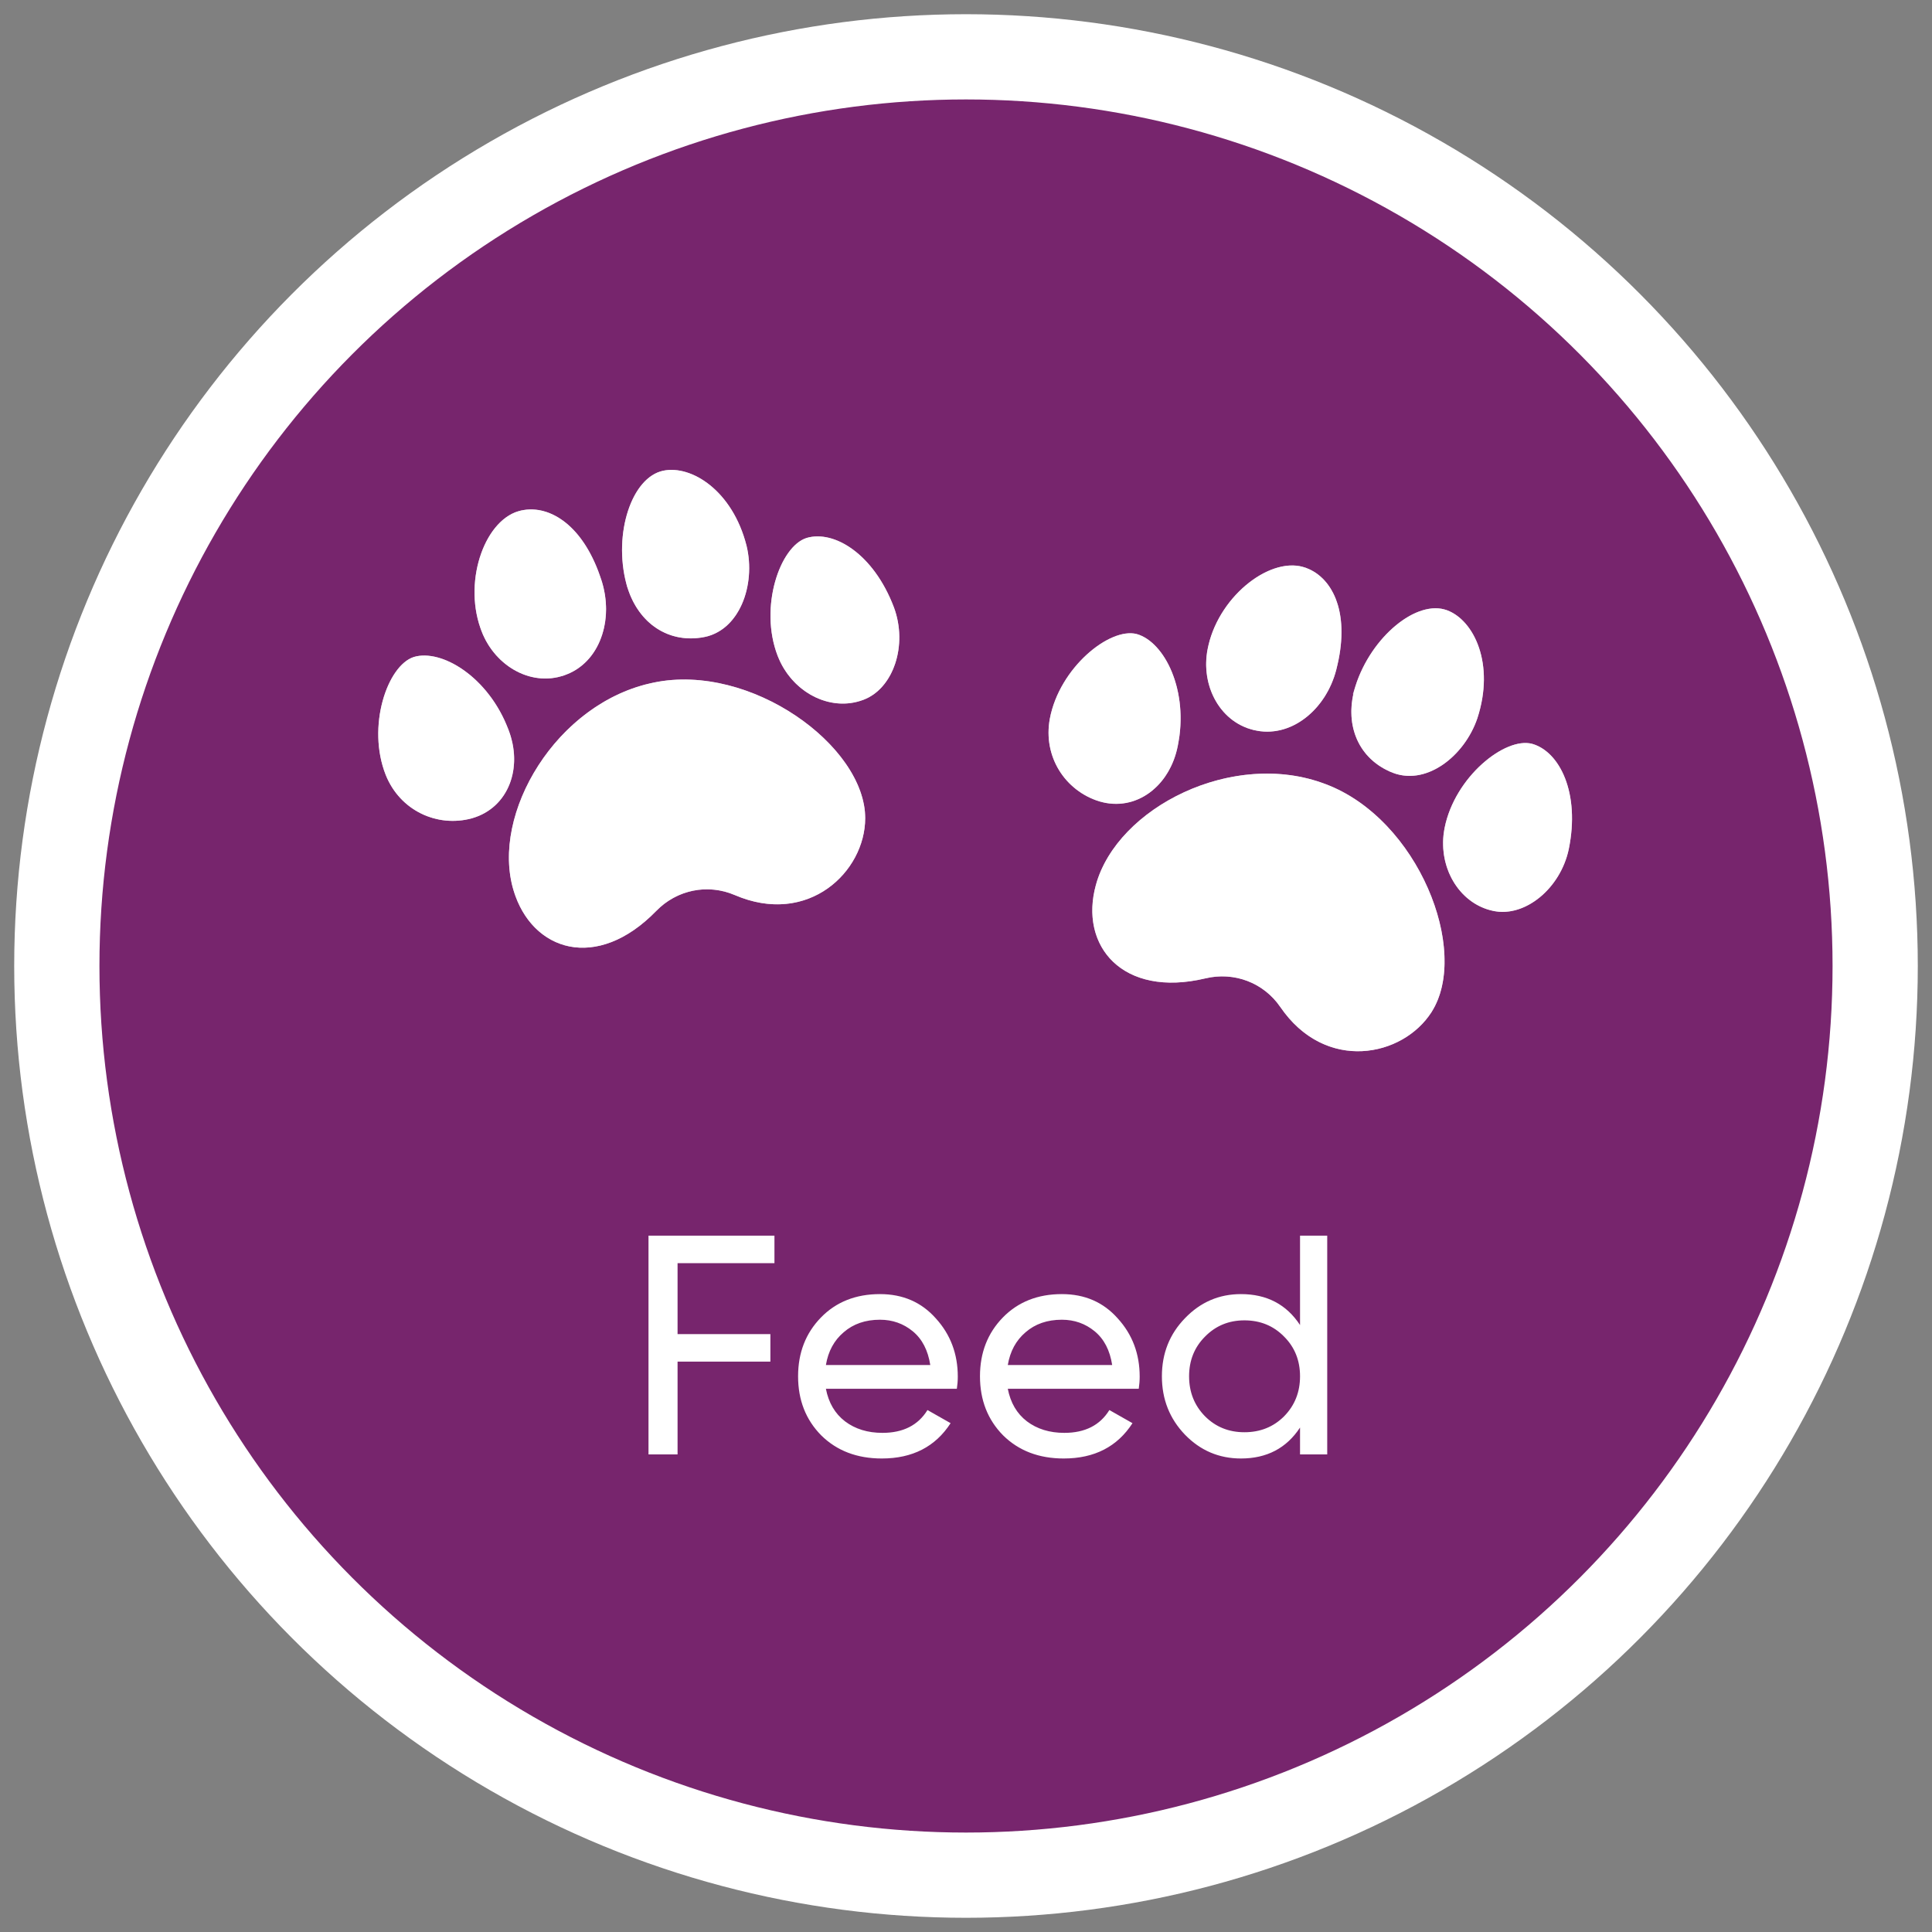 <svg width="68" height="68" viewBox="0 0 68 68" fill="none" xmlns="http://www.w3.org/2000/svg">
<rect x="0" y="0" width="68" height="68" fill="#808080" stroke="none"/>
<circle cx="34" cy="34" r="32" fill="#77256D" stroke="white" stroke-width="3"/>
<path d="M50.389 35.616C49.38 37.207 46.649 37.765 45.063 35.443C44.472 34.583 43.436 34.195 42.428 34.435C39.511 35.13 37.975 33.294 38.574 31.14C39.321 28.427 43.401 26.351 46.66 27.6C49.923 28.829 51.751 33.476 50.389 35.616Z" fill="white"/>
<path d="M41.885 28.338C43.221 27.722 44.792 27.525 46.202 27.97L46.481 28.067L46.484 28.068C47.956 28.623 49.143 29.971 49.8 31.468C50.426 32.893 50.508 34.297 50.063 35.178L49.967 35.347L49.966 35.348C49.553 36 48.771 36.456 47.918 36.497C47.141 36.534 46.288 36.224 45.61 35.344L45.476 35.161L45.475 35.16L45.336 34.972C44.658 34.131 43.596 33.734 42.539 33.903L42.312 33.949C40.966 34.27 40.043 33.986 39.527 33.494C39.044 33.035 38.824 32.307 39.012 31.448L39.056 31.274L39.056 31.273C39.379 30.102 40.451 29 41.885 28.338Z" stroke="white" stroke-opacity="0.67"/>
<path d="M41.452 26.26C41.176 27.652 39.999 28.594 38.694 28.206C37.491 27.834 36.704 26.633 36.95 25.298C37.289 23.5 39.059 22.067 40.012 22.317C40.983 22.591 41.856 24.305 41.452 26.26Z" fill="white"/>
<path d="M39.88 22.8C40.154 22.88 40.526 23.213 40.785 23.847C41.005 24.385 41.115 25.078 41.018 25.832L40.963 26.159L40.962 26.163C40.74 27.282 39.893 27.922 39.013 27.768L38.837 27.727C37.872 27.427 37.244 26.467 37.442 25.391C37.587 24.617 38.048 23.902 38.588 23.409C38.856 23.164 39.13 22.987 39.372 22.886C39.617 22.784 39.786 22.777 39.88 22.8Z" stroke="white" stroke-opacity="0.67"/>
<path d="M47.03 23.582C46.673 24.962 45.436 26.019 44.122 25.693C42.886 25.399 42.208 24.027 42.535 22.705C42.954 20.919 44.779 19.536 45.97 19.989C46.948 20.347 47.534 21.643 47.03 23.582Z" fill="white"/>
<path d="M45.792 20.456L45.797 20.458C46.374 20.669 46.948 21.503 46.623 23.122L46.545 23.456L46.545 23.457C46.248 24.605 45.318 25.346 44.422 25.24L44.243 25.208L44.238 25.206L44.072 25.156C43.317 24.879 42.83 24.001 42.979 23.034L43.021 22.825L43.022 22.819C43.203 22.049 43.693 21.351 44.27 20.901C44.792 20.494 45.292 20.355 45.648 20.418L45.792 20.456Z" stroke="white" stroke-opacity="0.67"/>
<path d="M51.998 25.281C51.543 26.625 50.156 27.721 48.92 27.157C47.758 26.646 47.304 25.433 47.709 24.144C48.266 22.4 49.873 21.087 50.929 21.478C51.887 21.833 52.62 23.38 51.998 25.281Z" fill="white"/>
<path d="M50.755 21.947C51.054 22.058 51.39 22.39 51.582 22.959C51.77 23.516 51.803 24.266 51.524 25.121C51.33 25.694 50.935 26.211 50.474 26.518C50.075 26.784 49.665 26.873 49.287 26.762L49.127 26.702L49.122 26.699L48.961 26.62C48.188 26.193 47.865 25.316 48.186 24.293L48.185 24.292C48.435 23.513 48.921 22.832 49.45 22.396C49.934 21.997 50.359 21.875 50.642 21.919L50.755 21.947Z" stroke="white" stroke-opacity="0.67"/>
<path d="M55.215 29.891C54.919 31.28 53.668 32.294 52.567 32.063C51.325 31.809 50.58 30.468 50.846 29.137C51.205 27.342 52.972 25.929 53.925 26.18C54.896 26.453 55.621 27.916 55.215 29.891Z" fill="white"/>
<path d="M53.794 26.663C54.081 26.746 54.407 27.031 54.621 27.579C54.832 28.122 54.911 28.88 54.725 29.787C54.602 30.368 54.277 30.87 53.876 31.198C53.523 31.487 53.143 31.616 52.81 31.593L52.67 31.573L52.667 31.573C51.807 31.398 51.193 30.481 51.304 29.444L51.336 29.235C51.491 28.461 51.957 27.751 52.498 27.263C52.767 27.021 53.04 26.846 53.282 26.746C53.528 26.645 53.699 26.639 53.794 26.663Z" stroke="white" stroke-opacity="0.67"/>
<path d="M30.452 28.798C30.452 30.682 28.445 32.615 25.862 31.503C24.902 31.093 23.819 31.32 23.097 32.063C21.005 34.212 18.724 33.483 18.077 31.344C17.256 28.653 19.59 24.715 23.011 24.024C26.424 23.315 30.456 26.261 30.452 28.798Z" fill="white"/>
<path d="M19.373 27.205C20.171 25.969 21.393 24.961 22.822 24.582L23.11 24.515L23.113 24.514C24.652 24.194 26.378 24.697 27.734 25.609C29.025 26.478 29.847 27.62 29.943 28.602L29.952 28.797L29.952 28.798C29.952 29.569 29.536 30.374 28.837 30.865C28.2 31.312 27.314 31.508 26.27 31.127L26.059 31.044L26.058 31.043L25.84 30.96C24.817 30.613 23.708 30.845 22.905 31.555L22.738 31.714C21.773 32.706 20.842 32.96 20.142 32.822C19.489 32.692 18.913 32.196 18.612 31.369L18.556 31.199L18.555 31.198C18.201 30.036 18.517 28.531 19.373 27.205Z" stroke="white" stroke-opacity="0.67"/>
<path d="M17.895 25.681C18.408 27.005 17.917 28.431 16.608 28.802C15.393 29.132 14.085 28.538 13.578 27.28C12.901 25.58 13.628 23.422 14.568 23.123C15.534 22.834 17.189 23.814 17.895 25.681Z" fill="white"/>
<path d="M14.715 23.601C14.989 23.521 15.481 23.604 16.04 24.001C16.514 24.337 16.978 24.863 17.299 25.553L17.428 25.858L17.429 25.862C17.841 26.926 17.469 27.92 16.643 28.261L16.472 28.321C15.496 28.584 14.452 28.109 14.043 27.095C13.752 26.364 13.758 25.513 13.95 24.807C14.045 24.457 14.181 24.161 14.332 23.946C14.484 23.729 14.623 23.632 14.715 23.601Z" stroke="white" stroke-opacity="0.67"/>
<path d="M21.172 20.433C21.61 21.79 21.131 23.345 19.847 23.773C18.646 24.186 17.339 23.39 16.907 22.099C16.304 20.366 17.105 18.221 18.353 17.966C19.371 17.745 20.56 18.525 21.172 20.433Z" fill="white"/>
<path d="M18.453 18.456L18.459 18.455C19.059 18.324 19.991 18.721 20.583 20.262L20.696 20.586L20.696 20.587C21.06 21.716 20.672 22.84 19.858 23.23L19.689 23.299L19.684 23.299L19.517 23.346C18.731 23.517 17.85 23.035 17.458 22.139L17.381 21.94L17.379 21.935C17.119 21.188 17.16 20.336 17.406 19.647C17.629 19.023 17.977 18.638 18.311 18.5L18.453 18.456Z" stroke="white" stroke-opacity="0.67"/>
<path d="M26.276 19.208C26.612 20.586 26.027 22.255 24.681 22.441C23.427 22.631 22.393 21.85 22.045 20.544C21.582 18.773 22.236 16.804 23.337 16.569C24.336 16.356 25.784 17.27 26.276 19.208Z" fill="white"/>
<path d="M23.441 17.058C23.753 16.991 24.215 17.092 24.682 17.47C25.139 17.84 25.568 18.455 25.79 19.327C25.933 19.914 25.877 20.562 25.652 21.068C25.457 21.506 25.158 21.802 24.78 21.911L24.613 21.945L24.607 21.946L24.428 21.965C23.547 22.018 22.805 21.45 22.528 20.415L22.527 20.414C22.321 19.623 22.366 18.787 22.579 18.137C22.775 17.54 23.068 17.209 23.331 17.094L23.441 17.058Z" stroke="white" stroke-opacity="0.67"/>
<path d="M31.464 21.379C31.957 22.71 31.444 24.236 30.39 24.63C29.205 25.082 27.858 24.348 27.37 23.081C26.712 21.373 27.448 19.234 28.387 18.935C29.353 18.646 30.75 19.493 31.464 21.379Z" fill="white"/>
<path d="M28.535 19.413C28.822 19.329 29.25 19.395 29.724 19.744C30.193 20.089 30.666 20.687 30.994 21.552C31.201 22.11 31.196 22.707 31.033 23.199C30.889 23.632 30.637 23.945 30.344 24.104L30.215 24.162L30.212 24.163C29.392 24.476 28.382 24.03 27.921 23.095L27.836 22.901C27.553 22.165 27.566 21.316 27.762 20.614C27.859 20.265 27.995 19.971 28.147 19.758C28.3 19.541 28.442 19.444 28.535 19.413Z" stroke="white" stroke-opacity="0.67"/>
<path d="M27.258 44.459H23.848V46.956H27.115V47.924H23.848V51.191H22.825V43.491H27.258V44.459ZM29.069 48.881C29.164 49.373 29.388 49.754 29.74 50.025C30.099 50.297 30.539 50.432 31.06 50.432C31.786 50.432 32.314 50.165 32.644 49.629L33.458 50.091C32.922 50.92 32.116 51.334 31.038 51.334C30.165 51.334 29.454 51.063 28.904 50.52C28.361 49.97 28.09 49.277 28.09 48.441C28.09 47.613 28.358 46.923 28.893 46.373C29.428 45.823 30.121 45.548 30.972 45.548C31.779 45.548 32.435 45.834 32.941 46.406C33.454 46.971 33.711 47.653 33.711 48.452C33.711 48.592 33.7 48.735 33.678 48.881H29.069ZM30.972 46.45C30.459 46.45 30.033 46.597 29.696 46.89C29.358 47.176 29.149 47.561 29.069 48.045H32.743C32.662 47.525 32.457 47.129 32.127 46.857C31.797 46.586 31.412 46.45 30.972 46.45ZM35.471 48.881C35.567 49.373 35.79 49.754 36.142 50.025C36.502 50.297 36.942 50.432 37.462 50.432C38.188 50.432 38.716 50.165 39.046 49.629L39.86 50.091C39.325 50.92 38.518 51.334 37.44 51.334C36.568 51.334 35.856 51.063 35.306 50.52C34.764 49.97 34.492 49.277 34.492 48.441C34.492 47.613 34.76 46.923 35.295 46.373C35.831 45.823 36.524 45.548 37.374 45.548C38.181 45.548 38.837 45.834 39.343 46.406C39.857 46.971 40.113 47.653 40.113 48.452C40.113 48.592 40.102 48.735 40.08 48.881H35.471ZM37.374 46.45C36.861 46.45 36.436 46.597 36.098 46.89C35.761 47.176 35.552 47.561 35.471 48.045H39.145C39.065 47.525 38.859 47.129 38.529 46.857C38.199 46.586 37.814 46.45 37.374 46.45ZM45.757 43.491H46.714V51.191H45.757V50.245C45.28 50.971 44.587 51.334 43.678 51.334C42.908 51.334 42.251 51.056 41.709 50.498C41.166 49.934 40.895 49.248 40.895 48.441C40.895 47.635 41.166 46.953 41.709 46.395C42.251 45.831 42.908 45.548 43.678 45.548C44.587 45.548 45.28 45.911 45.757 46.637V43.491ZM43.799 50.41C44.356 50.41 44.822 50.223 45.196 49.849C45.57 49.468 45.757 48.999 45.757 48.441C45.757 47.884 45.57 47.418 45.196 47.044C44.822 46.663 44.356 46.472 43.799 46.472C43.249 46.472 42.787 46.663 42.413 47.044C42.039 47.418 41.852 47.884 41.852 48.441C41.852 48.999 42.039 49.468 42.413 49.849C42.787 50.223 43.249 50.41 43.799 50.41Z" fill="white"/>
</svg>
